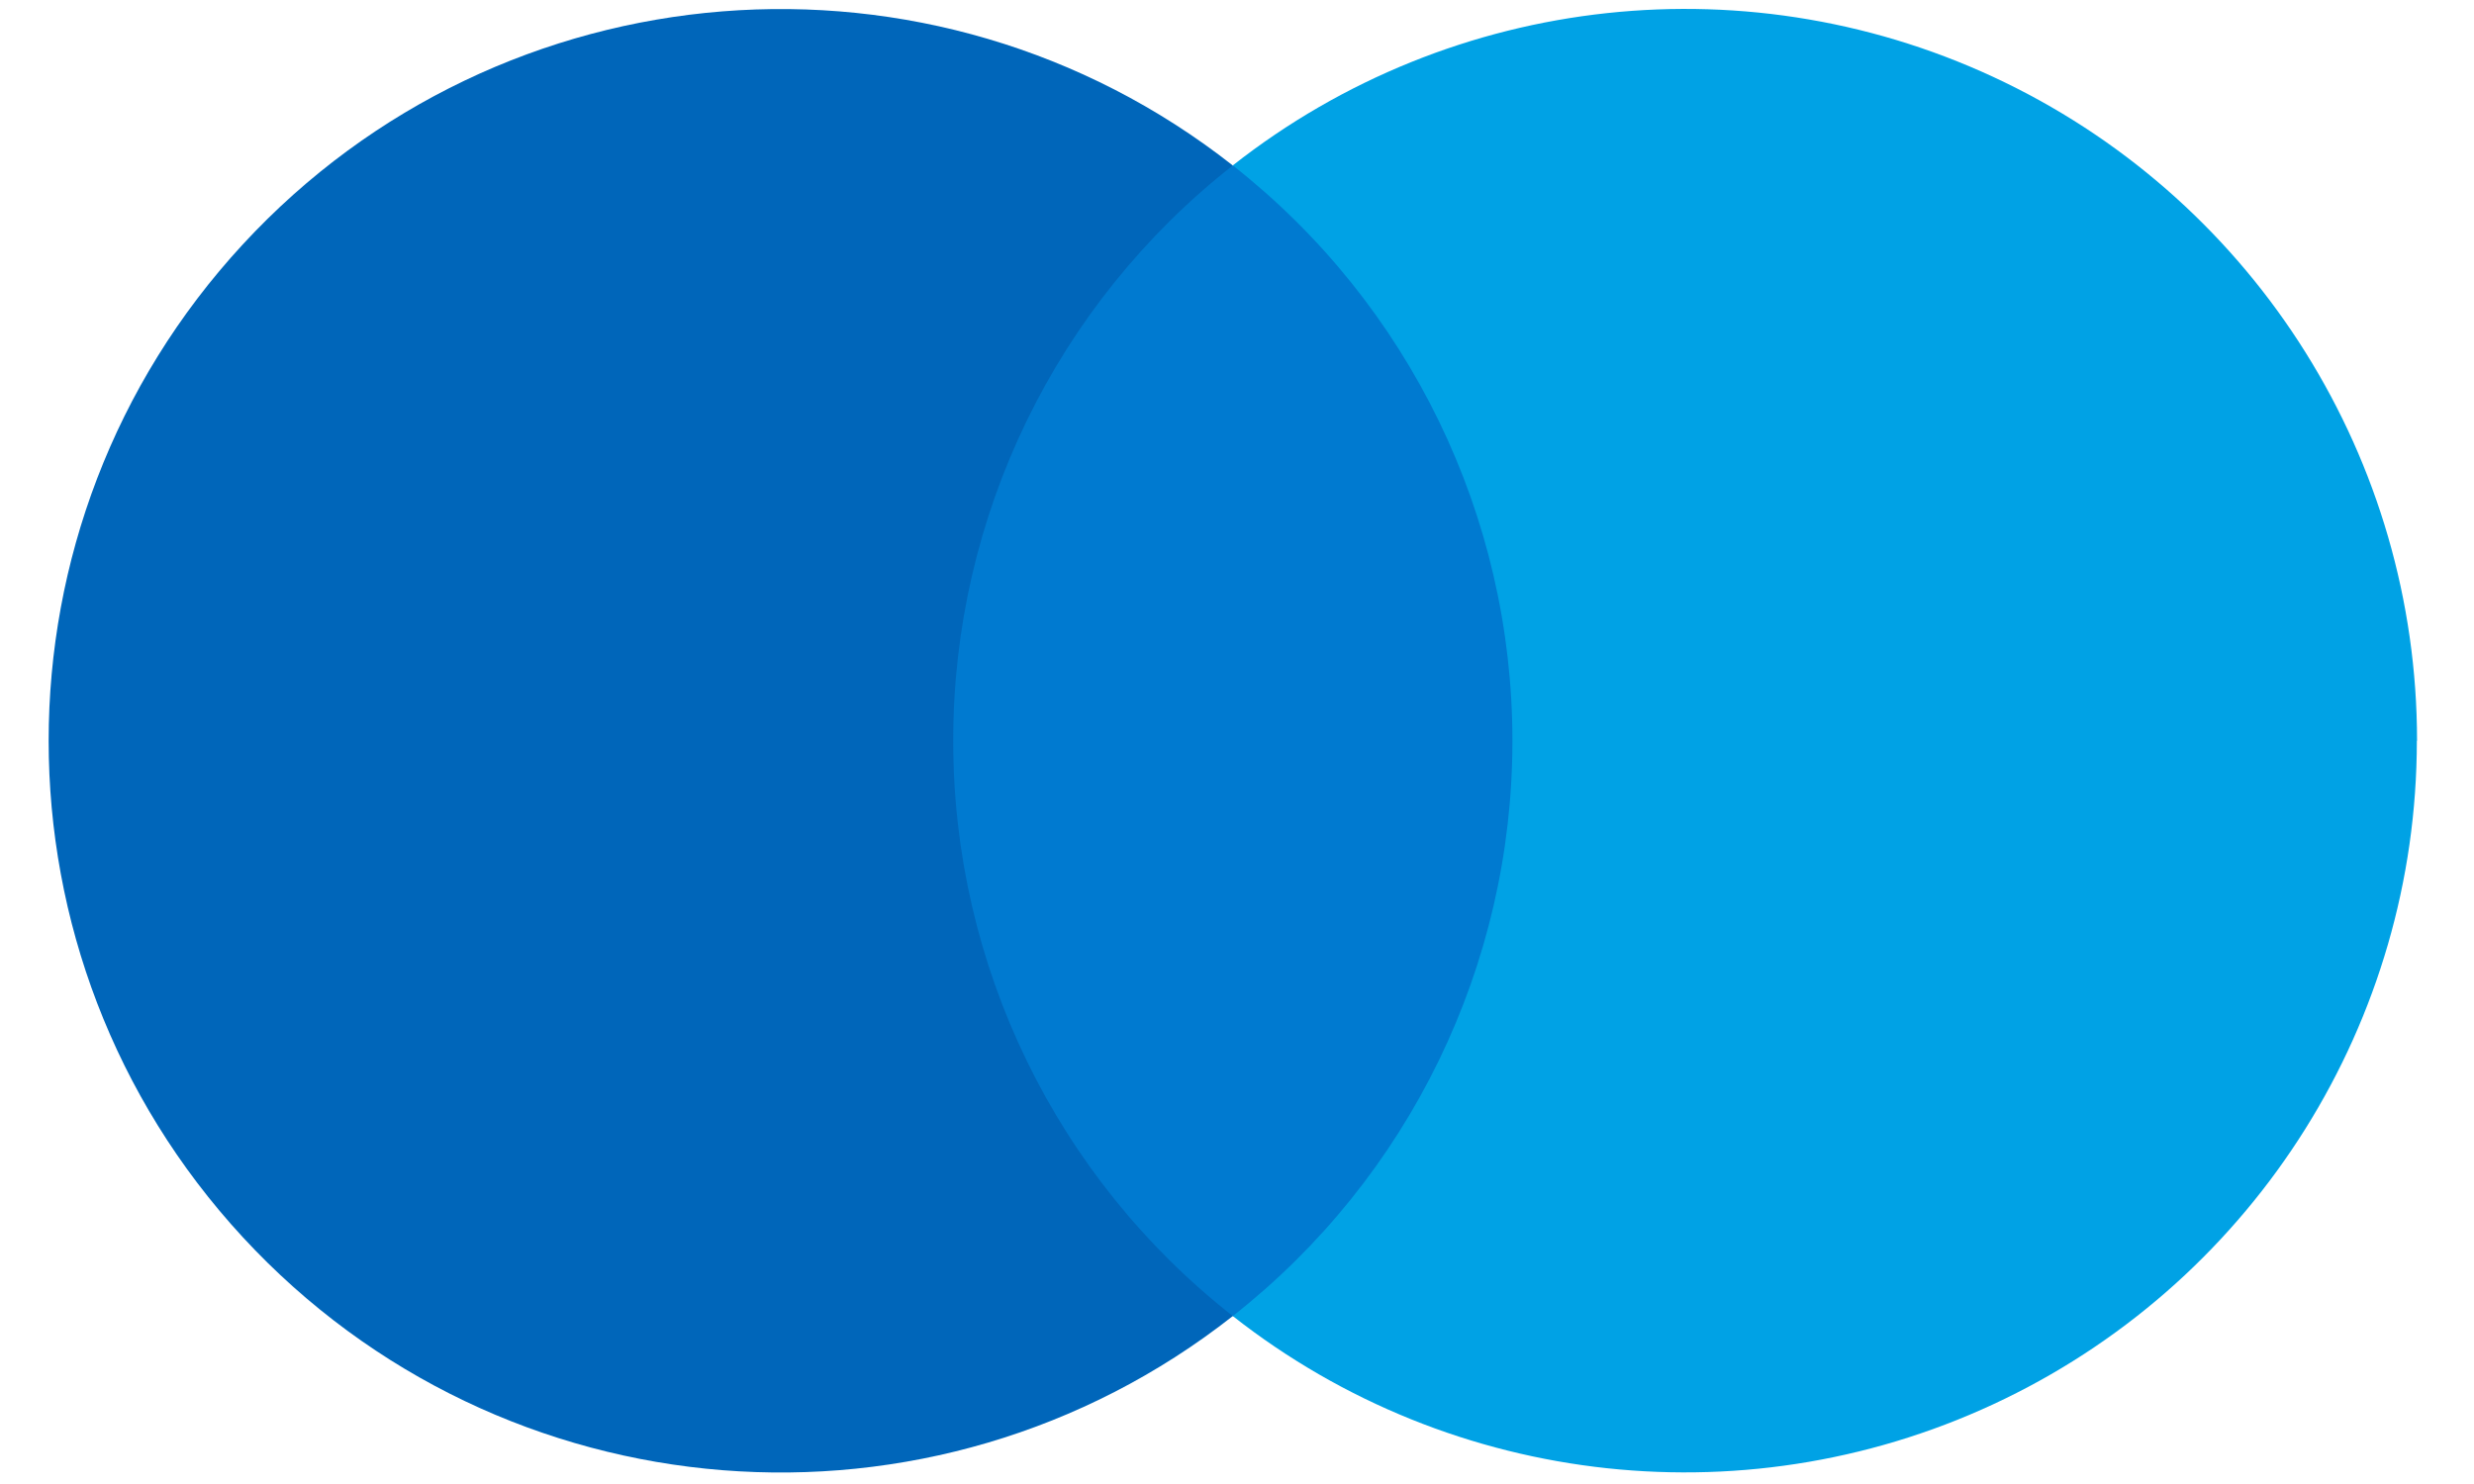 <svg width="40" height="24" viewBox="0 0 40 24" fill="none" xmlns="http://www.w3.org/2000/svg">
<path d="M25.108 2.676H14.754V21.284H25.108V2.676Z" fill="#007AD0"/>
<path d="M15.412 11.982C15.408 8.35 17.075 4.918 19.932 2.676C15.08 -1.137 8.113 -0.582 3.926 3.952C-0.26 8.485 -0.26 15.475 3.926 20.009C8.113 24.542 15.08 25.098 19.932 21.284C17.076 19.043 15.409 15.613 15.412 11.982Z" fill="#0066BA"/>
<path d="M39.076 11.981C39.075 16.511 36.488 20.642 32.414 22.622C28.34 24.602 23.493 24.082 19.932 21.284C22.786 19.04 24.453 15.61 24.453 11.98C24.453 8.349 22.786 4.919 19.932 2.675C23.493 -0.125 28.341 -0.646 32.417 1.334C36.492 3.314 39.079 7.447 39.079 11.978L39.076 11.981Z" fill="#00A2E5"/>
</svg>
